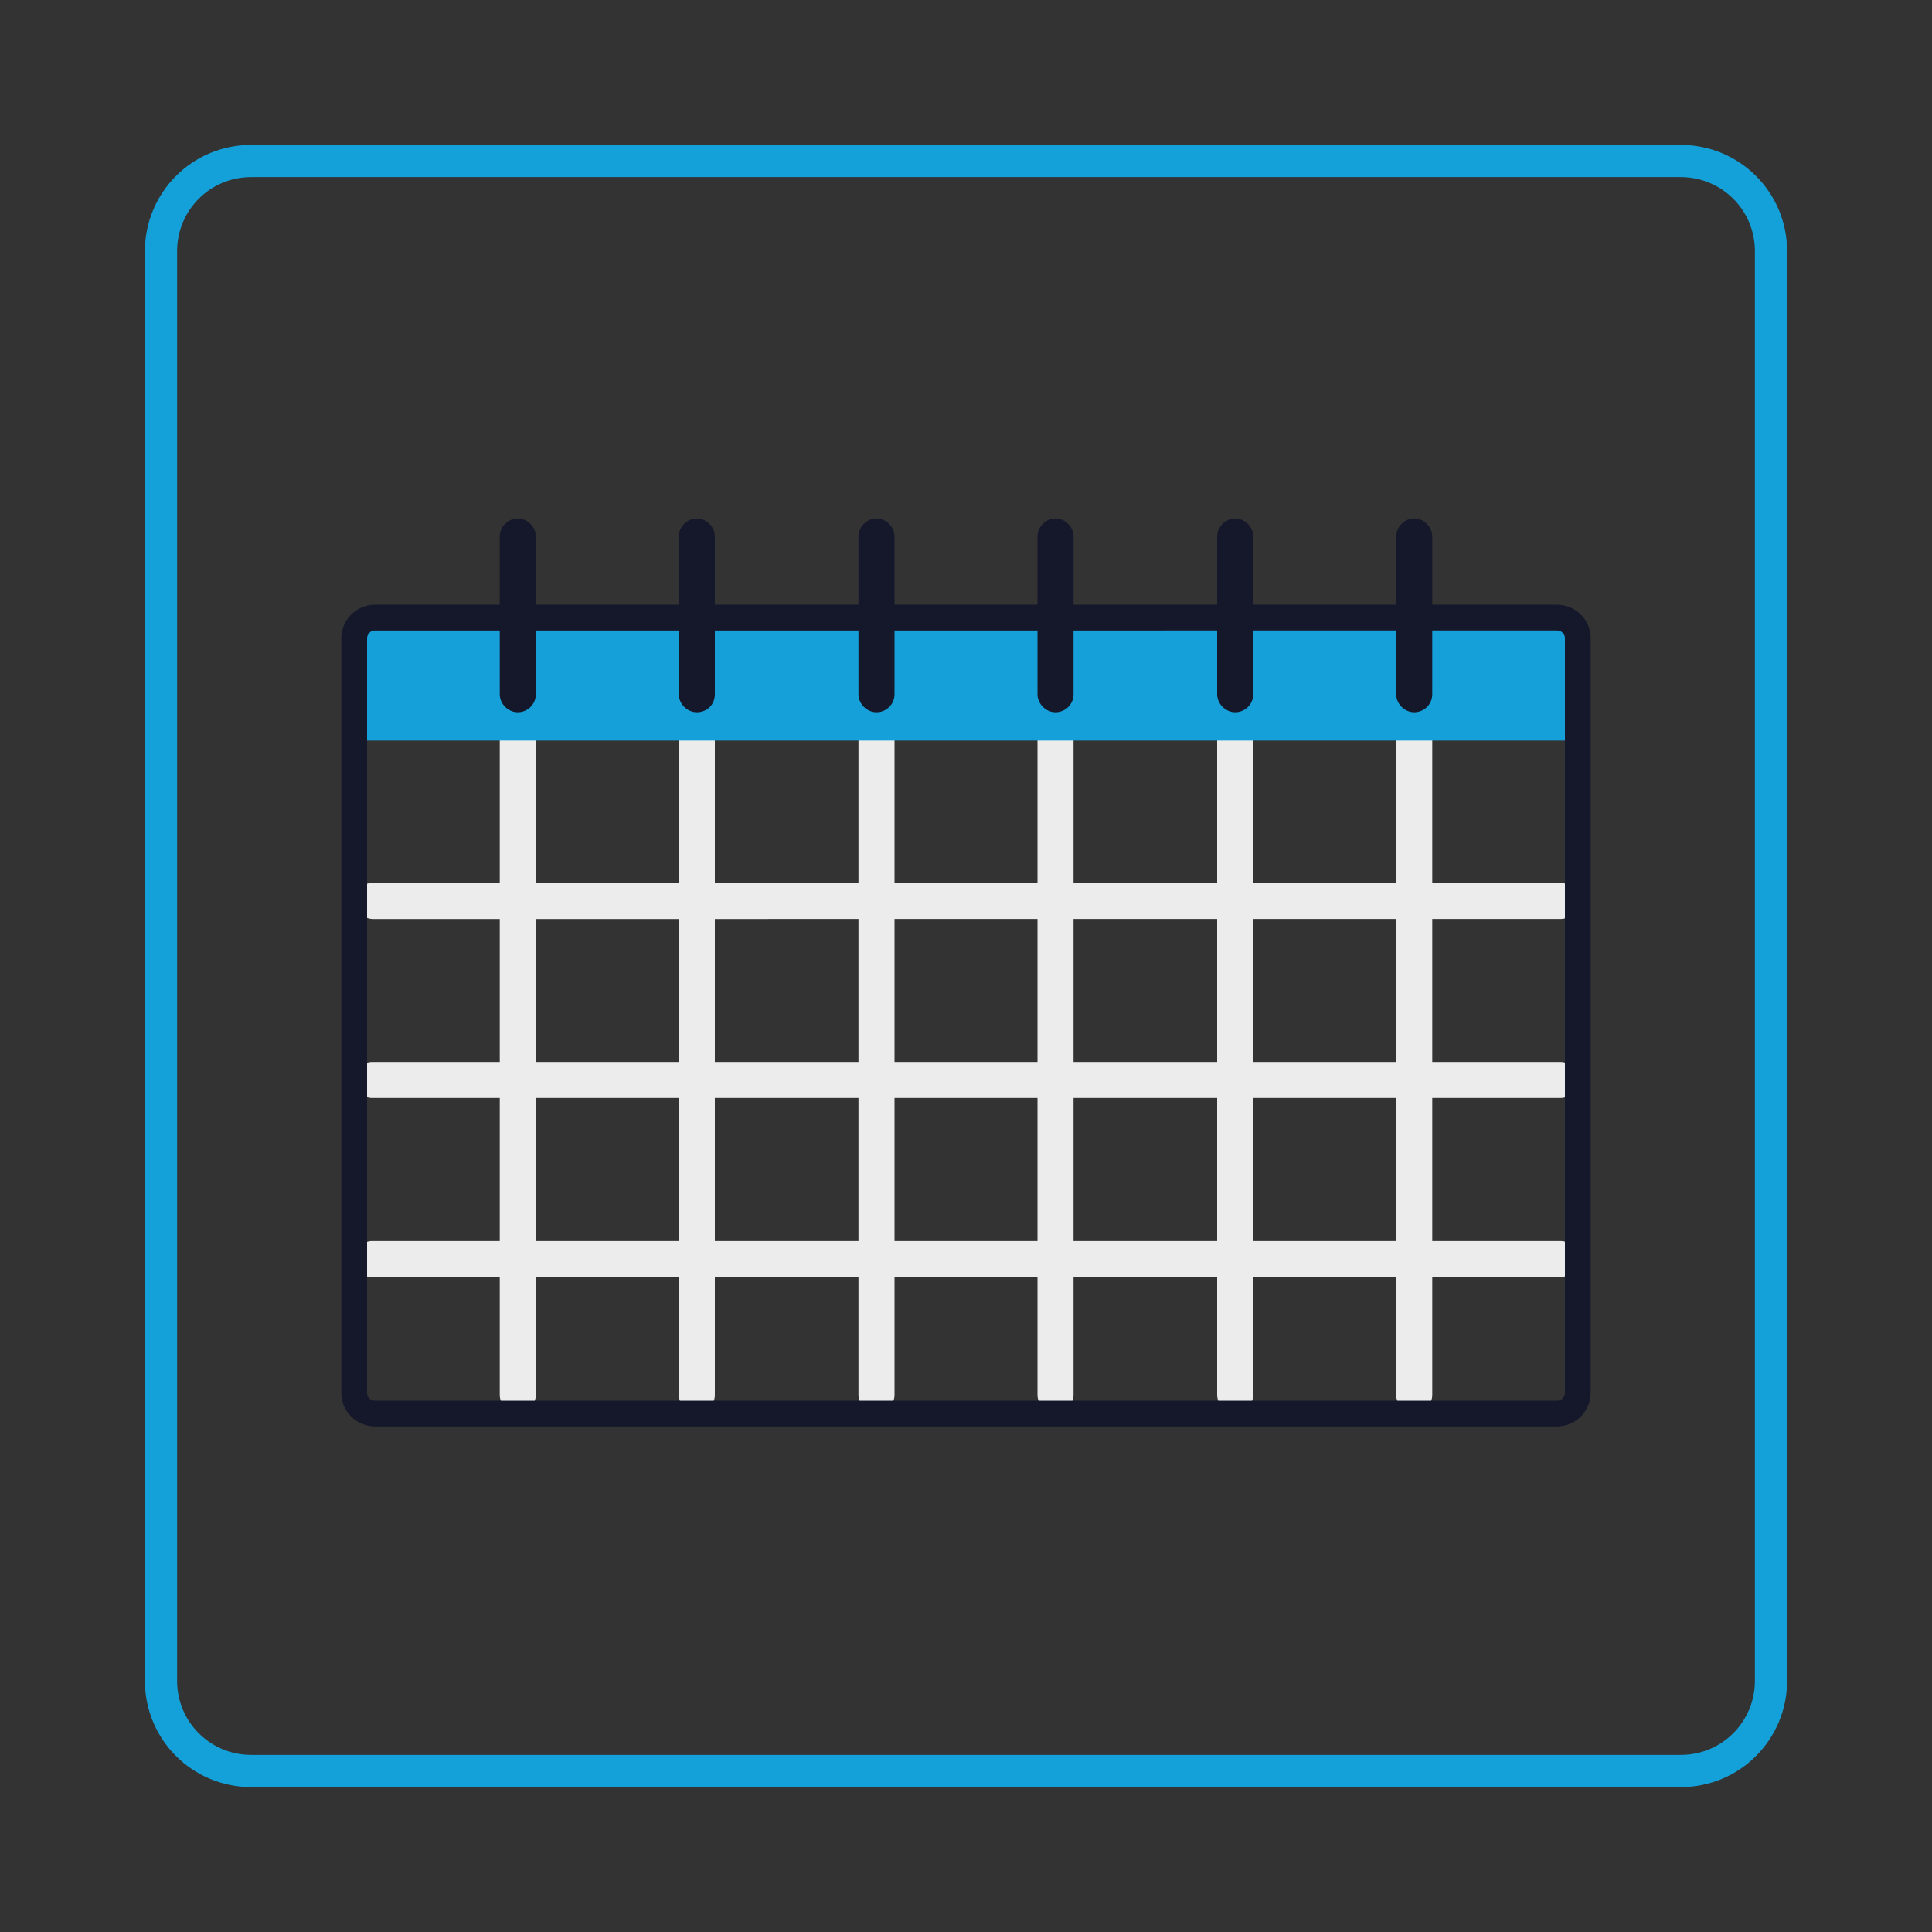 <?xml version="1.0" encoding="utf-8"?>
<!-- Generator: Adobe Illustrator 24.1.3, SVG Export Plug-In . SVG Version: 6.00 Build 0)  -->
<svg version="1.1" id="Layer_1" xmlns="http://www.w3.org/2000/svg" xmlns:xlink="http://www.w3.org/1999/xlink" x="0px" y="0px"
	 viewBox="0 0 300 300" style="enable-background:new 0 0 300 300;" xml:space="preserve">
<rect x="0" y="0" width="300" height="300" fill="#333333" stroke="none"/>
<style type="text/css">
	.st0{fill:none;stroke:#14A1DA;stroke-width:5;stroke-miterlimit:10;}
	.st1{fill:#ECECEC;}
	.st2{fill:none;}
	.st3{fill:#16A0DA;}
	.st4{fill:none;stroke:#15182B;stroke-width:4;stroke-linejoin:round;stroke-miterlimit:10;}
	.st5{fill:#15182B;}
</style>
<g>
	<path class="st0" d="M25,39c0-7.7,6.2-14,14-14H261c7.7,0,14,6.2,14,14V261c0,7.7-6.2,14-14,14H39c-7.7,0-14-6.2-14-14V39z"/>
	<g>
		<g>
			<path class="st1" d="M55,139.9L55,139.9c0-1.5,1.3-2.8,2.8-2.8h184.5c1.5,0,2.8,1.3,2.8,2.8l0,0c0,1.5-1.3,2.8-2.8,2.8H57.8
				C56.3,142.6,55,141.4,55,139.9z"/>
			<path class="st1" d="M55,167.7L55,167.7c0-1.5,1.3-2.8,2.8-2.8h184.5c1.5,0,2.8,1.3,2.8,2.8l0,0c0,1.5-1.3,2.8-2.8,2.8H57.8
				C56.3,170.5,55,169.2,55,167.7z"/>
			<path class="st1" d="M55,195.5L55,195.5c0-1.5,1.3-2.8,2.8-2.8h184.5c1.5,0,2.8,1.3,2.8,2.8l0,0c0,1.5-1.3,2.8-2.8,2.8H57.8
				C56.3,198.4,55,197.1,55,195.5z"/>
		</g>
		<g>
			<path class="st1" d="M80.4,219.4L80.4,219.4c-1.5,0-2.8-1.3-2.8-2.8V113.4c0-1.5,1.3-2.8,2.8-2.8l0,0c1.5,0,2.8,1.3,2.8,2.8
				v103.2C83.2,218.1,81.9,219.4,80.4,219.4z"/>
			<path class="st1" d="M108.2,219.4L108.2,219.4c-1.5,0-2.8-1.3-2.8-2.8V113.4c0-1.5,1.3-2.8,2.8-2.8l0,0c1.5,0,2.8,1.3,2.8,2.8
				v103.2C111,218.1,109.8,219.4,108.2,219.4z"/>
			<path class="st1" d="M136.1,219.4L136.1,219.4c-1.5,0-2.8-1.3-2.8-2.8V113.4c0-1.5,1.3-2.8,2.8-2.8l0,0c1.5,0,2.8,1.3,2.8,2.8
				v103.2C138.9,218.1,137.6,219.4,136.1,219.4z"/>
			<path class="st1" d="M163.9,219.4L163.9,219.4c-1.5,0-2.8-1.3-2.8-2.8V113.4c0-1.5,1.3-2.8,2.8-2.8l0,0c1.5,0,2.8,1.3,2.8,2.8
				v103.2C166.7,218.1,165.4,219.4,163.9,219.4z"/>
			<path class="st1" d="M191.8,219.4L191.8,219.4c-1.5,0-2.8-1.3-2.8-2.8V113.4c0-1.5,1.3-2.8,2.8-2.8l0,0c1.5,0,2.8,1.3,2.8,2.8
				v103.2C194.6,218.1,193.3,219.4,191.8,219.4z"/>
			<path class="st1" d="M219.6,219.4L219.6,219.4c-1.5,0-2.8-1.3-2.8-2.8V113.4c0-1.5,1.3-2.8,2.8-2.8l0,0c1.5,0,2.8,1.3,2.8,2.8
				v103.2C222.4,218.1,221.1,219.4,219.6,219.4z"/>
		</g>
		<g>
			<path class="st2" d="M241.8,219.5c1.8,0,3.2-1.5,3.2-3.2V99.1c0-1.8-1.5-3.2-3.2-3.2H58.2c-1.8,0-3.2,1.5-3.2,3.2v117.2
				c0,1.8,1.5,3.2,3.2,3.2L241.8,219.5L241.8,219.5z"/>
			<path class="st3" d="M245,115H55V99.1c0-1.8,1.5-3.2,3.2-3.2h183.7c1.8,0,3.2,1.5,3.2,3.2L245,115L245,115z"/>
			<path class="st4" d="M241.8,219.5c1.8,0,3.2-1.5,3.2-3.2V99.1c0-1.8-1.5-3.2-3.2-3.2H58.2c-1.8,0-3.2,1.5-3.2,3.2v117.2
				c0,1.8,1.5,3.2,3.2,3.2L241.8,219.5L241.8,219.5z"/>
		</g>
		<g>
			<path class="st5" d="M80.4,110.6L80.4,110.6c-1.5,0-2.8-1.3-2.8-2.8V83.3c0-1.5,1.3-2.8,2.8-2.8l0,0c1.5,0,2.8,1.3,2.8,2.8v24.5
				C83.2,109.4,81.9,110.6,80.4,110.6z"/>
			<path class="st5" d="M108.2,110.6L108.2,110.6c-1.5,0-2.8-1.3-2.8-2.8V83.3c0-1.5,1.3-2.8,2.8-2.8l0,0c1.5,0,2.8,1.3,2.8,2.8
				v24.5C111,109.4,109.8,110.6,108.2,110.6z"/>
			<path class="st5" d="M136.1,110.6L136.1,110.6c-1.5,0-2.8-1.3-2.8-2.8V83.3c0-1.5,1.3-2.8,2.8-2.8l0,0c1.5,0,2.8,1.3,2.8,2.8
				v24.5C138.9,109.4,137.6,110.6,136.1,110.6z"/>
			<path class="st5" d="M163.9,110.6L163.9,110.6c-1.5,0-2.8-1.3-2.8-2.8V83.3c0-1.5,1.3-2.8,2.8-2.8l0,0c1.5,0,2.8,1.3,2.8,2.8
				v24.5C166.7,109.4,165.4,110.6,163.9,110.6z"/>
			<path class="st5" d="M191.8,110.6L191.8,110.6c-1.5,0-2.8-1.3-2.8-2.8V83.3c0-1.5,1.3-2.8,2.8-2.8l0,0c1.5,0,2.8,1.3,2.8,2.8
				v24.5C194.6,109.4,193.3,110.6,191.8,110.6z"/>
			<path class="st5" d="M219.6,110.6L219.6,110.6c-1.5,0-2.8-1.3-2.8-2.8V83.3c0-1.5,1.3-2.8,2.8-2.8l0,0c1.5,0,2.8,1.3,2.8,2.8
				v24.5C222.4,109.4,221.1,110.6,219.6,110.6z"/>
		</g>
	</g>
</g>
</svg>
